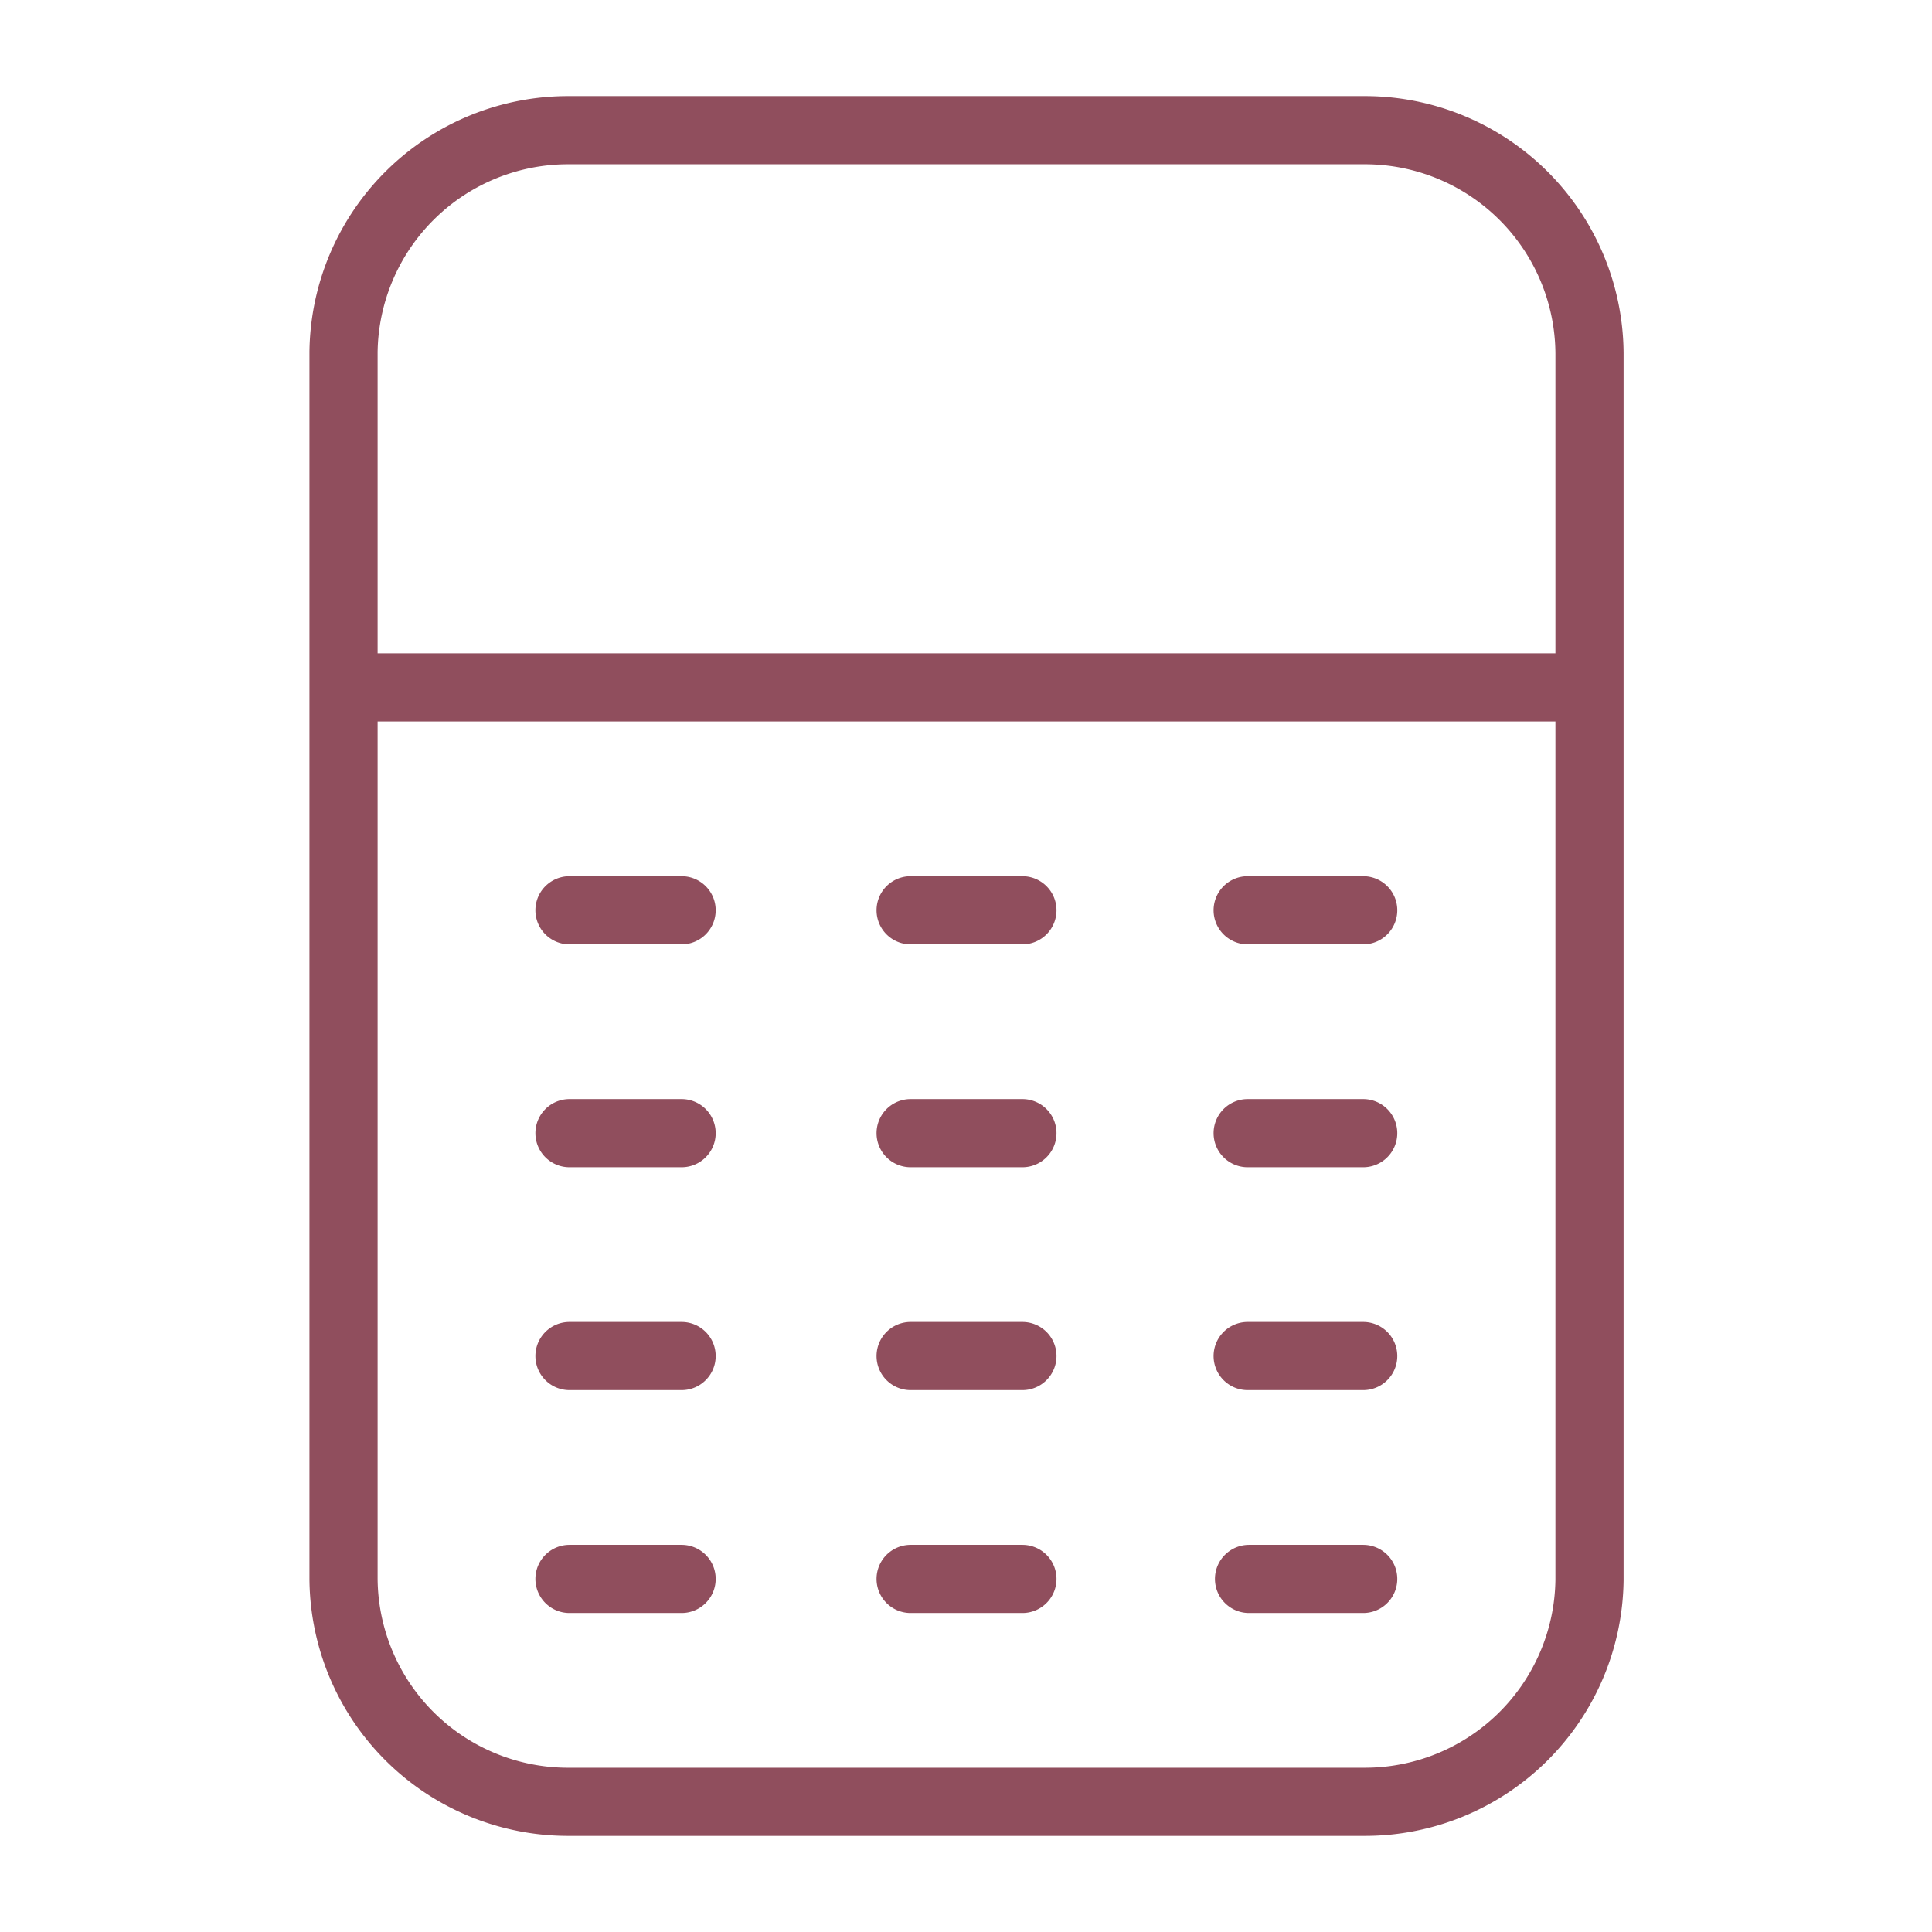 <svg id="Слой_1" data-name="Слой 1" xmlns="http://www.w3.org/2000/svg" xmlns:xlink="http://www.w3.org/1999/xlink" viewBox="0 0 56.69 56.69"><defs><style>.cls-1,.cls-3{fill:none;}.cls-2{clip-path:url(#clip-path);}.cls-3{stroke:#904e5d;stroke-linecap:round;stroke-linejoin:round;stroke-width:2px;}</style><clipPath id="clip-path"><rect class="cls-1" x="9.08" y="2.82" width="38.54" height="51.05"/></clipPath></defs><title>Монтажная область 1</title><g class="cls-2"><path class="cls-3" d="M10.08,20.17H46.61M16.72,3.82H40a6.59,6.59,0,0,1,6.64,6.54v36A6.59,6.59,0,0,1,40,52.87H16.72a6.59,6.59,0,0,1-6.64-6.54v-36A6.59,6.59,0,0,1,16.72,3.82ZM36.65,46.33H40m-13.28,0H30m-13.29,0H20m16.61-6.54H40m-13.28,0H30m-13.29,0H20m16.61-6.54H40m-13.28,0H30m-13.29,0H20m16.61-6.54H40m-13.28,0H30m-13.29,0H20"/></g></svg>